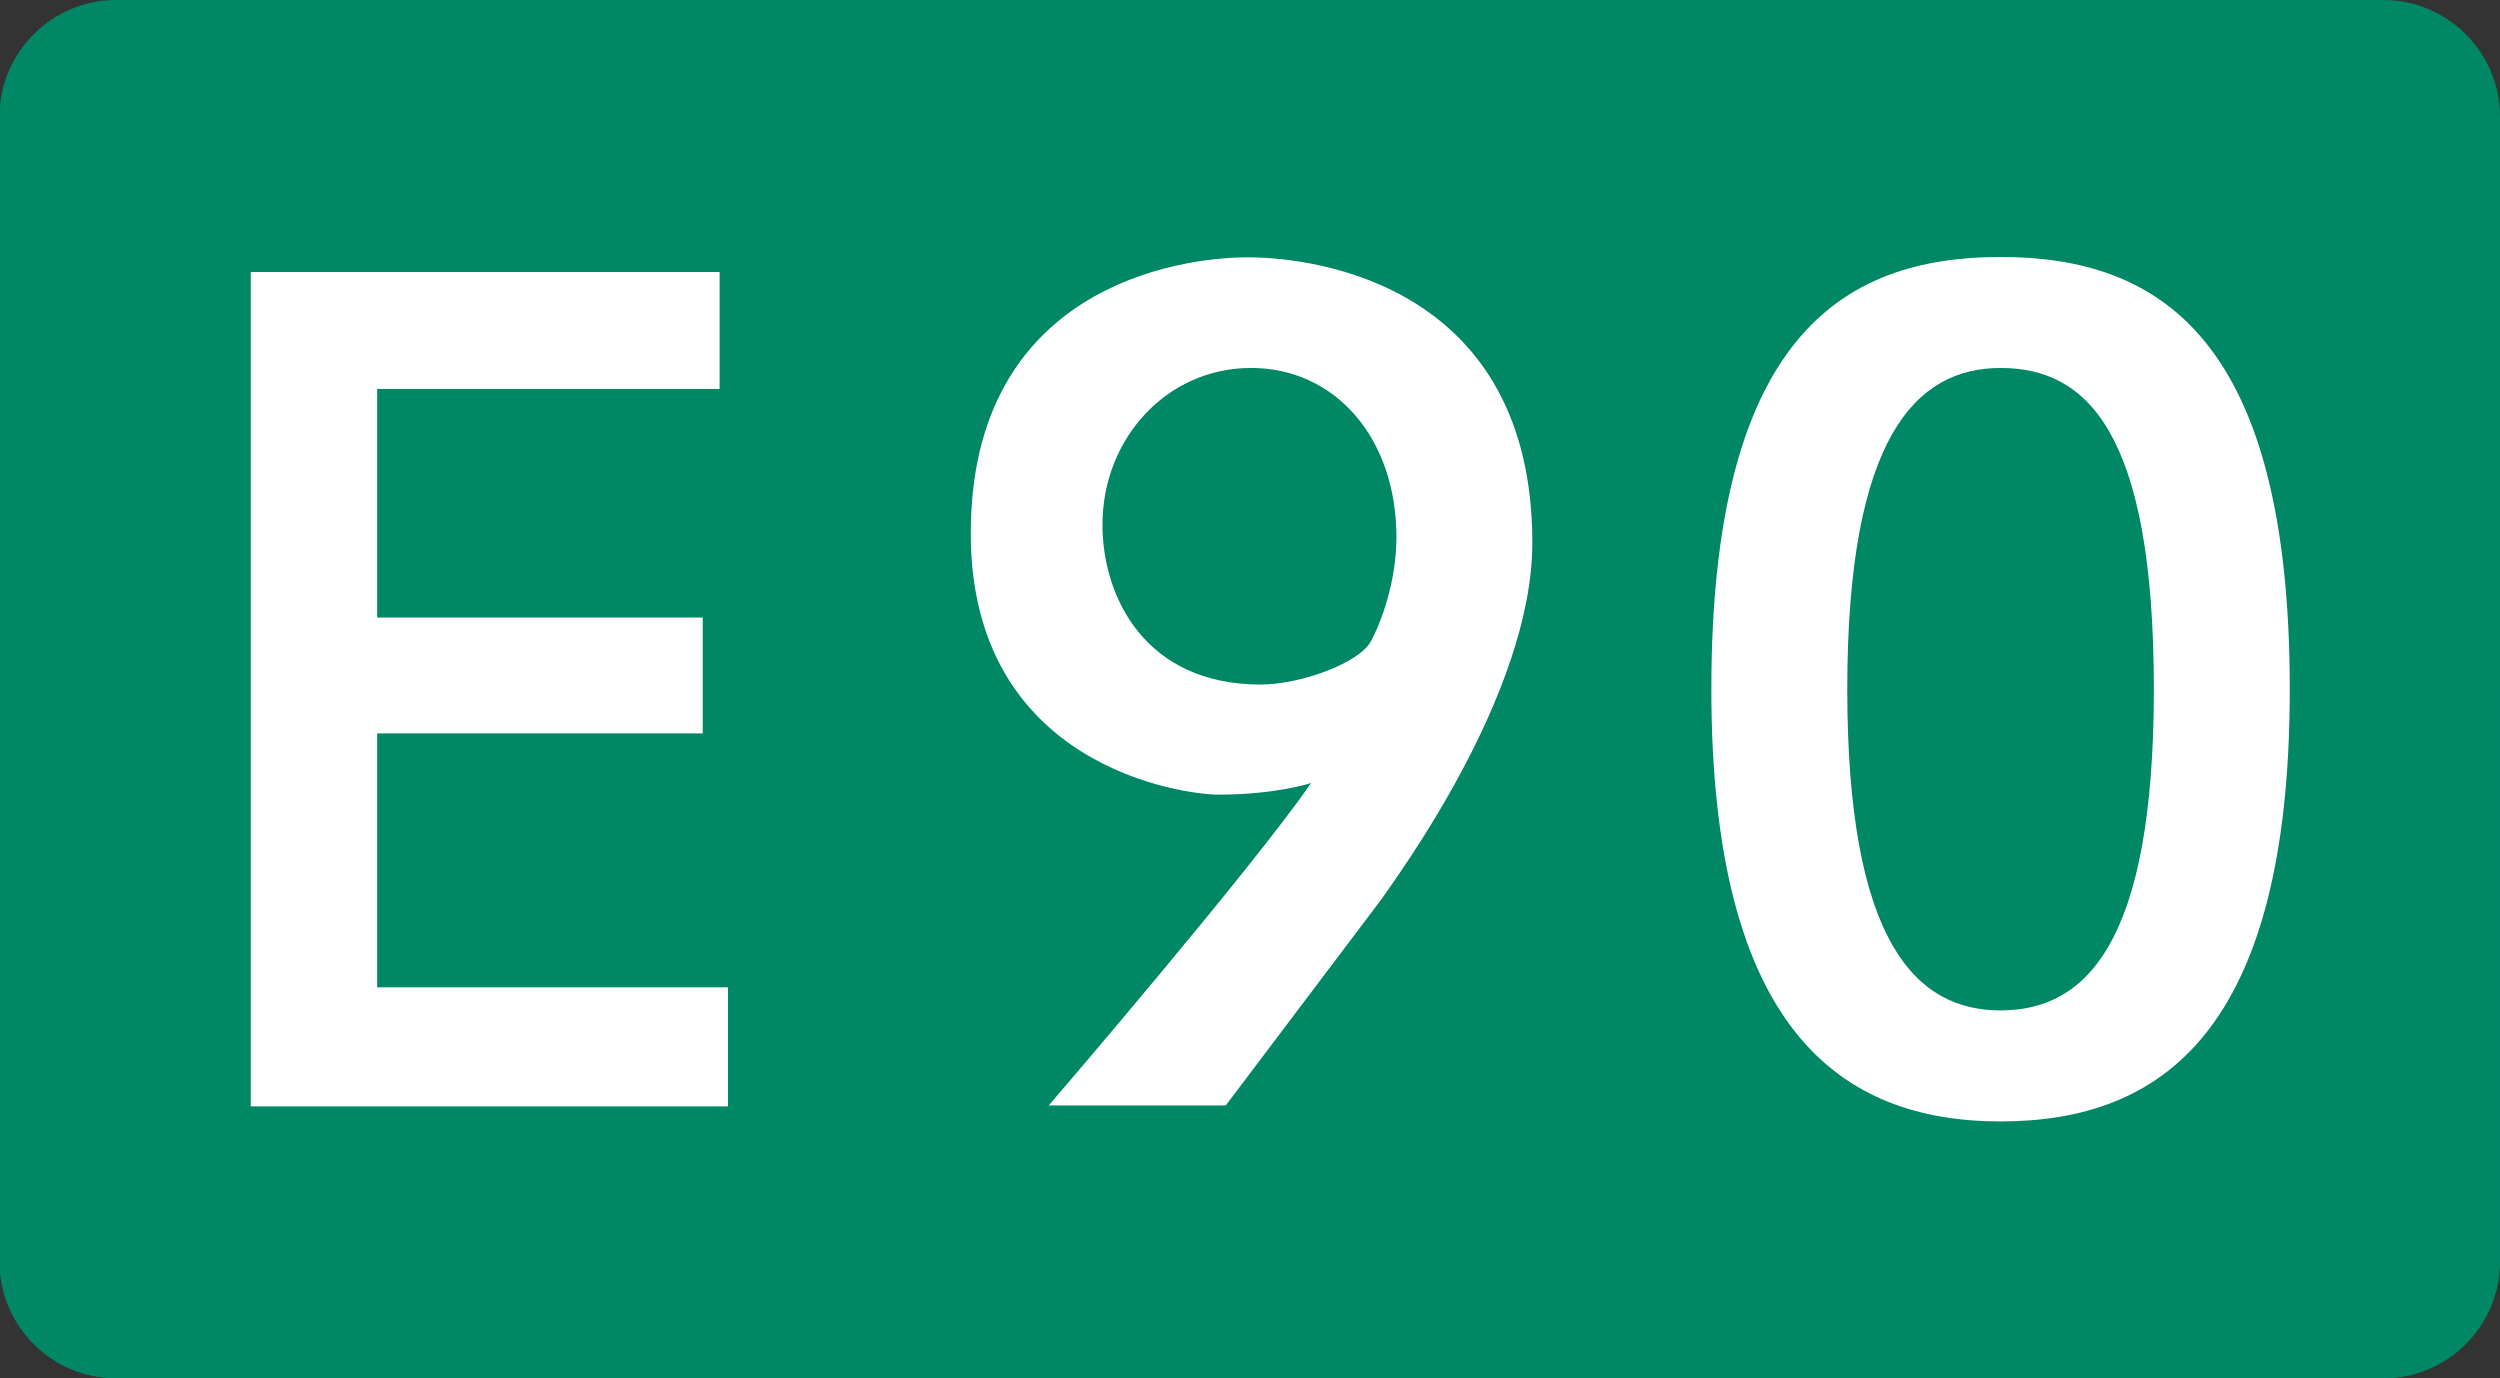 <svg xmlns="http://www.w3.org/2000/svg" width="790.963" height="436.097" xmlns:v="https://vecta.io/nano"><rect width="100%" height="100%" fill="#333333" stroke="none"/><path fill="#008766" d="M790.963 399.248c0 20.271-16.583 36.85-36.854 36.85H36.691c-20.269 0-36.852-16.577-36.852-36.85V36.851C-.16 16.583 16.423 0 36.691 0h717.42c20.271 0 36.854 16.583 36.854 36.851l-.002 362.397h0z"/><path d="M632.948 81.299c-50.533 0-91.5 26-91.5 136.75 0 107.75 40.967 136.75 91.5 136.75s91.5-28 91.5-136.75c0-110.75-40.965-136.75-91.5-136.75zm0 238.378c-26.786 0-48.5-21.553-48.5-101.628 0-79.705 21.714-101.628 48.5-101.628s48.5 19.322 48.5 101.628c0 80.82-21.712 101.628-48.5 101.628zm-513.614-7.297v-80.334h103v-36.664h-103v-72.333h108.333v-37H79.334v263.997h151V312.38zm266.14-60.966c18.188 0 29.334-3.666 29.334-3.666-18.833 27.332-83 102-83 102h56l49.333-65.334c4-6 47.667-64.332 47.667-112.668 0-81-67.667-90.334-90-90.334s-87.667 9.668-87.667 87.334c0 74.336 68 82.668 78.333 82.668zm10.334-134.999c26.51 0 46 22 46 53.582 0 13.973-4.831 26.969-8.134 32.982-3.764 6.852-22.253 13.602-34.866 13.602-36.334 0-50-27.5-50-50.584 0-27.384 20.489-49.582 47-49.582z" fill="#fff"/></svg>